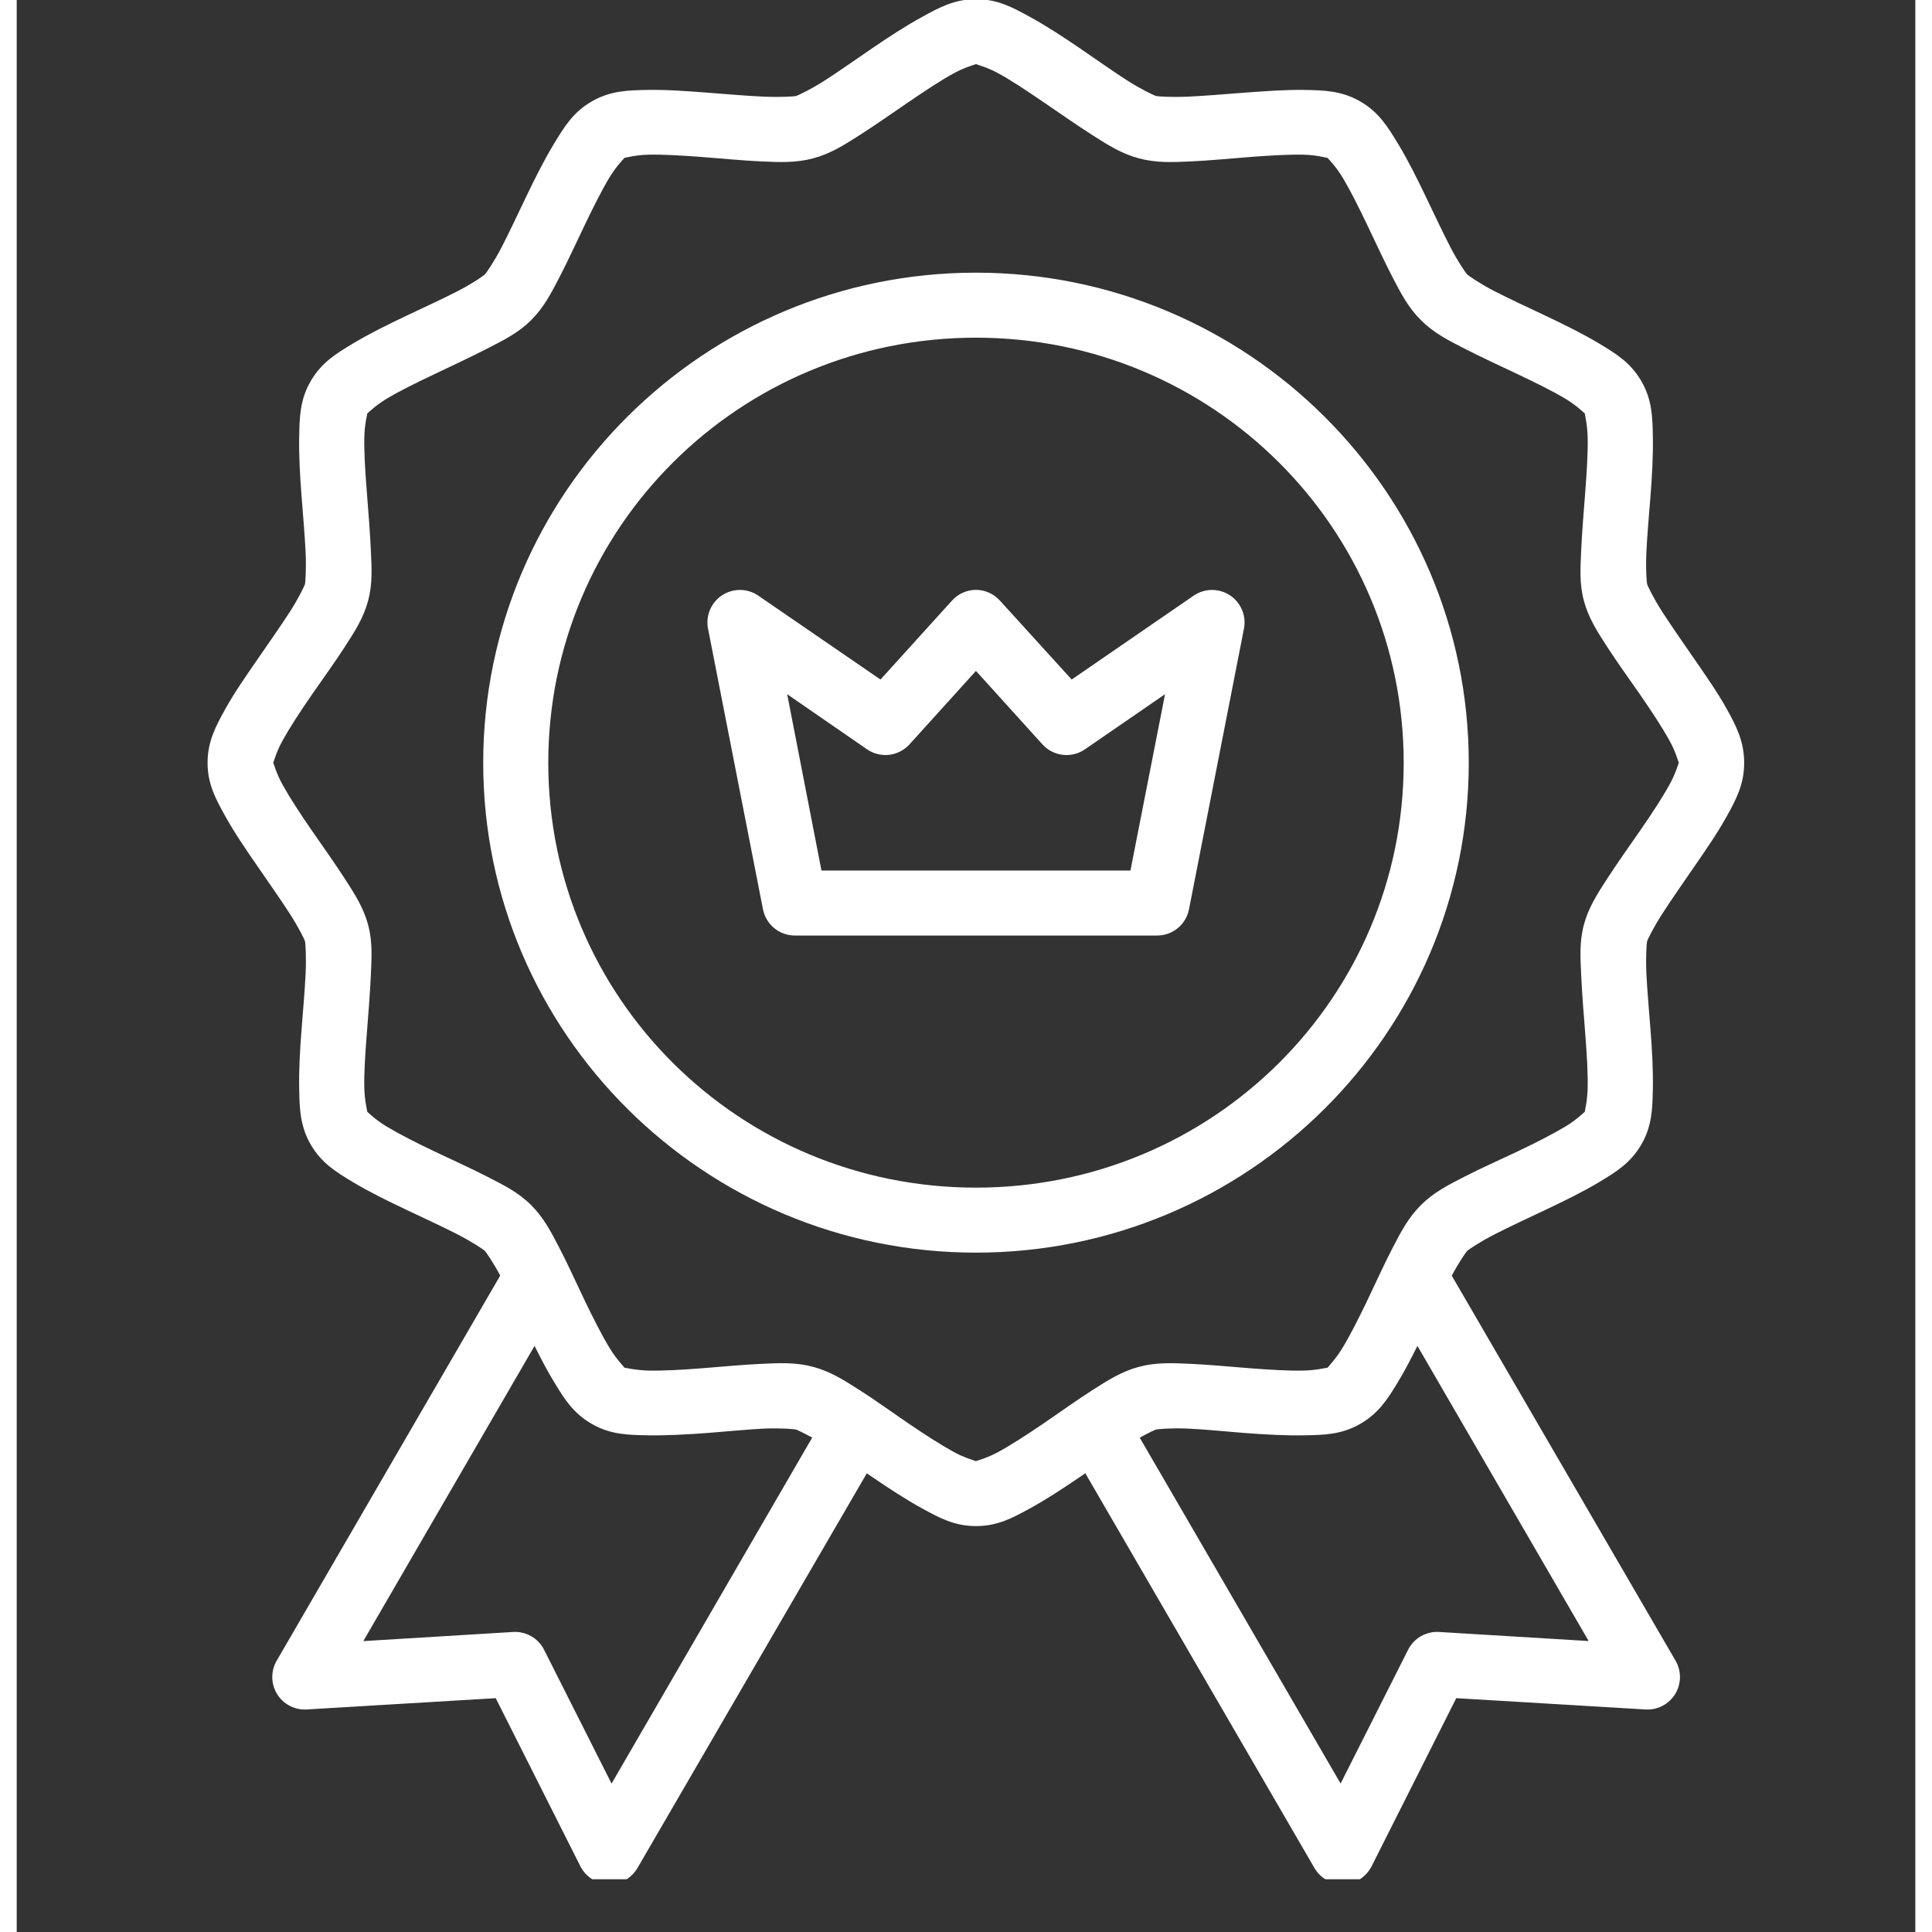 <svg xmlns="http://www.w3.org/2000/svg" xmlns:xlink="http://www.w3.org/1999/xlink" width="600" zoomAndPan="magnify" viewBox="0 0 450 457.92" height="600" preserveAspectRatio="xMidYMid meet" version="1.0"><rect x="0" y="0" width="450" height="457.92" fill="#333333" stroke="none"/><defs><clipPath id="25ab93dda6"><path d="M 45 0 L 410 0 L 410 445.422 L 45 445.422 Z M 45 0 " clip-rule="nonzero"/></clipPath></defs><g clip-path="url(#25ab93dda6)"><path fill="#ffffff" d="M 227.375 -0.195 C 222.23 -0.195 218.648 1.793 214.664 3.973 C 210.676 6.148 206.59 8.832 202.598 11.555 C 198.605 14.273 194.684 17.059 191.406 19.152 C 188.125 21.242 185.133 22.641 184.738 22.746 C 184.348 22.867 181.066 23.074 177.172 22.91 C 173.277 22.75 168.566 22.336 163.738 21.965 C 158.91 21.598 153.965 21.223 149.414 21.316 C 144.867 21.398 140.754 21.488 136.297 24.039 C 131.84 26.598 129.73 30.164 127.375 34.031 C 125.02 37.898 122.859 42.234 120.77 46.578 C 118.684 50.918 116.691 55.215 114.902 58.656 C 113.117 62.102 111.25 64.766 110.961 65.051 C 110.672 65.336 107.914 67.266 104.449 69.039 C 100.984 70.816 96.66 72.801 92.293 74.875 C 87.922 76.949 83.562 79.094 79.672 81.434 C 75.777 83.777 72.27 85.883 69.695 90.312 C 67.121 94.738 67.051 98.82 66.957 103.34 C 66.867 107.859 67.133 112.773 67.512 117.57 C 67.887 122.367 68.289 127.047 68.477 130.914 C 68.652 134.785 68.418 138.047 68.332 138.438 C 68.215 138.848 66.812 141.812 64.703 145.074 C 62.598 148.332 59.875 152.207 57.137 156.176 C 54.398 160.141 51.613 164.129 49.418 168.09 C 47.227 172.051 45.238 175.691 45.238 180.801 C 45.238 185.914 47.23 189.465 49.418 193.426 C 51.613 197.387 54.398 201.449 57.137 205.414 C 59.879 209.383 62.598 213.273 64.703 216.531 C 66.812 219.789 68.227 222.703 68.332 223.094 C 68.445 223.5 68.664 226.82 68.477 230.691 C 68.301 234.559 67.887 239.238 67.512 244.035 C 67.137 248.832 66.859 253.672 66.957 258.191 C 67.043 262.711 67.133 266.867 69.695 271.293 C 72.27 275.723 75.777 277.828 79.672 280.172 C 83.562 282.512 87.922 284.641 92.293 286.715 C 96.66 288.789 100.984 290.777 104.449 292.551 C 107.914 294.328 110.676 296.191 110.961 296.48 C 111.223 296.75 112.914 299.172 114.602 302.332 L 61.617 393.621 C 61.266 394.223 61.004 394.859 60.828 395.531 C 60.652 396.207 60.566 396.891 60.578 397.586 C 60.586 398.281 60.688 398.965 60.883 399.633 C 61.074 400.301 61.355 400.934 61.719 401.523 C 62.086 402.117 62.523 402.652 63.031 403.125 C 63.543 403.598 64.105 403.996 64.723 404.316 C 65.34 404.641 65.988 404.871 66.668 405.02 C 67.352 405.164 68.039 405.215 68.734 405.176 L 113.535 402.496 L 133.605 442.348 C 133.918 442.965 134.305 443.531 134.77 444.047 C 135.234 444.559 135.762 445 136.344 445.371 C 136.93 445.746 137.551 446.031 138.215 446.234 C 138.875 446.438 139.555 446.551 140.246 446.57 C 140.938 446.594 141.621 446.52 142.293 446.359 C 142.965 446.195 143.605 445.945 144.211 445.609 C 144.816 445.273 145.367 444.863 145.863 444.379 C 146.359 443.895 146.781 443.352 147.129 442.754 L 201.484 349.211 C 201.859 349.465 202.219 349.703 202.598 349.961 C 206.59 352.684 210.676 355.379 214.66 357.559 C 218.648 359.734 222.227 361.711 227.375 361.711 C 232.52 361.711 236.102 359.738 240.086 357.559 C 244.07 355.383 248.16 352.684 252.152 349.961 C 252.535 349.699 252.898 349.457 253.281 349.195 L 307.59 442.754 C 307.941 443.355 308.363 443.898 308.855 444.383 C 309.352 444.871 309.902 445.281 310.512 445.617 C 311.117 445.957 311.758 446.207 312.43 446.371 C 313.105 446.535 313.789 446.605 314.484 446.586 C 315.176 446.566 315.855 446.453 316.52 446.25 C 317.18 446.043 317.805 445.754 318.391 445.383 C 318.977 445.008 319.5 444.566 319.965 444.051 C 320.43 443.535 320.82 442.969 321.133 442.348 L 341.199 402.496 L 386.004 405.172 C 386.699 405.223 387.391 405.172 388.074 405.031 C 388.762 404.891 389.414 404.66 390.035 404.344 C 390.656 404.023 391.227 403.629 391.738 403.152 C 392.254 402.68 392.695 402.148 393.062 401.555 C 393.434 400.961 393.715 400.328 393.91 399.656 C 394.109 398.984 394.211 398.301 394.223 397.602 C 394.23 396.902 394.148 396.215 393.973 395.539 C 393.793 394.863 393.531 394.223 393.18 393.621 L 340.133 302.359 C 341.828 299.184 343.516 296.75 343.789 296.477 C 344.078 296.191 346.84 294.328 350.305 292.551 C 353.766 290.773 358.074 288.789 362.441 286.715 C 366.812 284.641 371.188 282.512 375.082 280.172 C 378.973 277.828 382.48 275.723 385.055 271.293 C 387.629 266.867 387.699 262.711 387.793 258.191 C 387.883 253.672 387.621 248.832 387.238 244.035 C 386.863 239.238 386.445 234.559 386.262 230.691 C 386.086 226.82 386.32 223.48 386.434 223.094 C 386.551 222.684 387.953 219.793 390.062 216.531 C 392.168 213.273 394.875 209.383 397.613 205.414 C 400.352 201.449 403.152 197.387 405.344 193.426 C 407.539 189.461 409.438 185.914 409.438 180.801 C 409.438 175.691 407.535 172.051 405.344 168.09 C 403.152 164.129 400.352 160.145 397.613 156.176 C 394.875 152.207 392.168 148.332 390.062 145.07 C 387.953 141.812 386.539 138.828 386.434 138.438 C 386.32 138.027 386.082 134.785 386.262 130.914 C 386.434 127.047 386.863 122.367 387.238 117.57 C 387.613 112.773 387.891 107.859 387.793 103.34 C 387.707 98.82 387.621 94.738 385.055 90.312 C 382.48 85.883 378.973 83.777 375.082 81.434 C 371.188 79.094 366.812 76.949 362.441 74.875 C 358.074 72.801 353.766 70.812 350.305 69.039 C 346.84 67.262 344.074 65.332 343.789 65.051 C 343.496 64.766 341.633 62.098 339.848 58.656 C 338.059 55.215 336.055 50.918 333.965 46.578 C 331.879 42.234 329.73 37.898 327.375 34.031 C 325.02 30.164 322.895 26.598 318.438 24.039 C 313.984 21.484 309.883 21.41 305.336 21.316 C 300.789 21.234 295.84 21.613 291.012 21.965 C 286.184 22.332 281.473 22.73 277.578 22.91 C 273.684 23.074 270.402 22.867 270.012 22.746 C 269.621 22.625 266.613 21.246 263.332 19.148 C 260.051 17.059 256.148 14.273 252.152 11.555 C 248.16 8.832 244.074 6.148 240.09 3.969 C 236.102 1.793 232.52 -0.195 227.375 -0.195 Z M 227.359 15.195 C 227.672 15.336 230.031 15.938 232.688 17.391 C 235.785 19.086 239.586 21.625 243.457 24.266 C 247.332 26.906 251.242 29.652 254.965 32.027 C 258.691 34.406 261.887 36.441 265.996 37.535 C 270.102 38.629 273.879 38.465 278.301 38.258 C 282.723 38.055 287.535 37.582 292.215 37.219 C 296.898 36.852 301.469 36.59 305.004 36.664 C 308.039 36.73 310.371 37.398 310.707 37.43 C 310.938 37.738 312.633 39.398 314.18 41.941 C 316.012 44.945 318.023 49 320.047 53.211 C 322.074 57.422 324.051 61.773 326.082 65.684 C 328.109 69.59 329.844 72.926 332.852 75.914 C 335.859 78.902 339.207 80.605 343.141 82.621 C 347.074 84.641 351.543 86.688 355.777 88.699 C 360.016 90.715 364.098 92.719 367.121 94.539 C 369.703 96.086 371.375 97.785 371.664 98 C 371.691 98.363 372.281 100.668 372.344 103.656 C 372.43 107.168 372.141 111.715 371.789 116.367 C 371.426 121.02 371.035 125.801 370.824 130.191 C 370.621 134.586 370.355 138.344 371.457 142.426 C 372.555 146.504 374.617 149.676 377.008 153.375 C 379.398 157.078 382.234 160.961 384.891 164.809 C 387.547 168.656 390.031 172.441 391.734 175.523 C 393.188 178.141 393.797 180.445 393.949 180.785 C 393.805 181.086 393.199 183.352 391.734 185.992 C 390.031 189.07 387.547 192.855 384.891 196.703 C 382.234 200.551 379.398 204.512 377.008 208.211 C 374.613 211.914 372.555 215.086 371.457 219.164 C 370.355 223.246 370.613 227.004 370.824 231.395 C 371.027 235.789 371.426 240.57 371.789 245.223 C 372.152 249.875 372.418 254.348 372.344 257.859 C 372.285 260.848 371.695 263.152 371.664 263.516 C 371.371 263.727 369.699 265.422 367.121 266.977 C 364.098 268.797 360.016 270.879 355.777 272.887 C 351.543 274.902 347.074 276.875 343.141 278.891 C 339.207 280.91 335.859 282.613 332.852 285.602 C 329.844 288.59 328.109 291.922 326.082 295.832 C 324.051 299.738 322.074 304.168 320.047 308.379 C 318.023 312.586 316.012 316.566 314.18 319.57 C 312.629 322.117 310.934 323.836 310.707 324.16 C 310.375 324.172 308.039 324.789 305.004 324.852 C 301.469 324.934 296.898 324.652 292.215 324.293 C 287.535 323.926 282.723 323.465 278.301 323.258 C 273.879 323.055 270.102 322.875 265.996 323.965 C 261.887 325.059 258.691 327.109 254.965 329.484 C 251.242 331.863 247.332 334.684 243.457 337.324 C 239.586 339.965 235.785 342.43 232.688 344.125 C 230.027 345.578 227.672 346.176 227.359 346.32 C 227.016 346.172 224.699 345.566 222.066 344.125 C 218.969 342.43 215.152 339.961 211.277 337.324 C 207.406 334.684 203.508 331.863 199.785 329.484 C 196.059 327.105 192.863 325.059 188.758 323.965 C 184.648 322.871 180.871 323.047 176.449 323.258 C 172.031 323.461 167.215 323.934 162.535 324.293 C 157.852 324.664 153.266 324.926 149.73 324.852 C 146.746 324.781 144.457 324.207 144.059 324.176 C 143.855 323.887 142.141 322.148 140.57 319.57 C 138.738 316.566 136.715 312.586 134.688 308.379 C 132.66 304.168 130.684 299.738 128.656 295.832 C 126.625 291.922 124.906 288.59 121.898 285.602 C 118.895 282.613 115.453 280.906 111.52 278.891 C 107.586 276.875 103.207 274.902 98.973 272.887 C 94.734 270.875 90.652 268.797 87.629 266.977 C 85.066 265.438 83.391 263.742 83.086 263.516 C 83.059 263.156 82.457 260.852 82.391 257.859 C 82.305 254.348 82.598 249.875 82.965 245.223 C 83.328 240.57 83.719 235.789 83.926 231.395 C 84.129 227.004 84.379 223.246 83.281 219.164 C 82.18 215.086 80.121 211.914 77.73 208.215 C 75.336 204.512 72.504 200.551 69.848 196.703 C 67.191 192.855 64.719 189.07 63.016 185.992 C 61.559 183.355 60.949 181.086 60.805 180.789 C 60.949 180.445 61.566 178.137 63.016 175.523 C 64.719 172.445 67.191 168.656 69.848 164.809 C 72.5 160.961 75.336 157.078 77.73 153.375 C 80.121 149.676 82.18 146.504 83.281 142.426 C 84.379 138.344 84.137 134.586 83.926 130.191 C 83.723 125.801 83.328 121.02 82.965 116.367 C 82.598 111.715 82.316 107.168 82.391 103.656 C 82.449 100.664 83.059 98.359 83.086 98 C 83.391 97.773 85.066 96.082 87.629 94.539 C 90.652 92.715 94.734 90.715 98.973 88.699 C 103.207 86.688 107.586 84.637 111.52 82.621 C 115.453 80.605 118.895 78.898 121.898 75.914 C 124.906 72.926 126.625 69.59 128.656 65.684 C 130.684 61.773 132.66 57.422 134.688 53.211 C 136.715 49.004 138.738 44.949 140.57 41.941 C 142.129 39.383 143.832 37.703 144.047 37.414 C 144.41 37.371 146.723 36.727 149.73 36.664 C 153.266 36.582 157.852 36.863 162.535 37.219 C 167.215 37.586 172.031 38.047 176.449 38.258 C 180.871 38.461 184.648 38.625 188.758 37.535 C 192.863 36.441 196.059 34.406 199.785 32.027 C 203.508 29.652 207.406 26.906 211.277 24.266 C 215.152 21.625 218.969 19.082 222.066 17.391 C 224.699 15.949 227.02 15.344 227.359 15.195 Z M 227.359 64.629 C 162.969 64.629 110.57 116.73 110.57 180.801 C 110.57 244.875 162.969 296.898 227.359 296.898 C 291.754 296.898 344.164 244.875 344.164 180.801 C 344.164 116.73 291.754 64.629 227.359 64.629 Z M 227.359 80.035 C 283.48 80.035 328.742 125.102 328.742 180.801 C 328.742 236.5 283.48 281.492 227.359 281.492 C 171.242 281.492 125.992 236.5 125.992 180.801 C 125.992 125.102 171.242 80.035 227.359 80.035 Z M 227.359 139.805 C 226.273 139.812 225.238 140.039 224.246 140.484 C 223.258 140.93 222.398 141.555 221.672 142.363 L 204.734 161.062 L 175.742 141.16 C 175.113 140.73 174.434 140.402 173.703 140.176 C 172.973 139.949 172.227 139.832 171.465 139.828 C 170.703 139.824 169.953 139.93 169.223 140.148 C 168.492 140.363 167.805 140.684 167.168 141.105 C 166.531 141.523 165.973 142.031 165.484 142.617 C 164.996 143.207 164.605 143.852 164.312 144.555 C 164.016 145.258 163.832 145.992 163.754 146.75 C 163.676 147.512 163.711 148.266 163.859 149.012 L 176.871 215.48 C 176.953 215.914 177.074 216.344 177.234 216.758 C 177.391 217.176 177.582 217.574 177.809 217.957 C 178.035 218.34 178.293 218.699 178.582 219.039 C 178.871 219.375 179.188 219.688 179.527 219.973 C 179.871 220.254 180.234 220.508 180.621 220.727 C 181.008 220.945 181.41 221.133 181.828 221.281 C 182.246 221.434 182.676 221.547 183.113 221.621 C 183.551 221.699 183.996 221.738 184.438 221.738 L 270.297 221.738 C 270.742 221.738 271.184 221.699 271.621 221.625 C 272.059 221.547 272.488 221.434 272.906 221.281 C 273.324 221.133 273.727 220.945 274.113 220.727 C 274.5 220.508 274.863 220.254 275.207 219.973 C 275.551 219.688 275.867 219.375 276.156 219.039 C 276.445 218.699 276.703 218.34 276.93 217.957 C 277.152 217.574 277.348 217.176 277.504 216.758 C 277.66 216.344 277.781 215.914 277.863 215.48 L 290.879 149.012 C 291.023 148.266 291.059 147.512 290.984 146.75 C 290.906 145.992 290.719 145.258 290.426 144.555 C 290.129 143.852 289.738 143.207 289.25 142.617 C 288.766 142.031 288.203 141.523 287.566 141.105 C 286.93 140.684 286.246 140.363 285.512 140.148 C 284.781 139.93 284.035 139.824 283.27 139.828 C 282.508 139.832 281.762 139.949 281.031 140.176 C 280.305 140.402 279.625 140.73 278.992 141.16 L 250.047 161.062 L 233.047 142.363 C 232.32 141.555 231.465 140.93 230.473 140.484 C 229.484 140.039 228.445 139.812 227.359 139.805 Z M 227.359 159.02 L 243.113 176.426 C 243.422 176.766 243.762 177.078 244.125 177.359 C 244.492 177.645 244.879 177.891 245.293 178.102 C 245.703 178.312 246.129 178.488 246.57 178.621 C 247.012 178.758 247.461 178.852 247.922 178.906 C 248.379 178.961 248.84 178.973 249.301 178.945 C 249.762 178.918 250.219 178.848 250.668 178.738 C 251.113 178.625 251.551 178.477 251.973 178.289 C 252.395 178.098 252.797 177.875 253.176 177.613 L 272.176 164.539 L 263.977 206.332 L 190.742 206.332 L 182.617 164.539 L 201.559 177.613 C 201.941 177.871 202.34 178.098 202.762 178.285 C 203.184 178.473 203.617 178.621 204.066 178.73 C 204.516 178.84 204.969 178.91 205.43 178.938 C 205.891 178.969 206.348 178.953 206.809 178.902 C 207.266 178.848 207.715 178.75 208.156 178.617 C 208.598 178.48 209.023 178.309 209.434 178.098 C 209.844 177.887 210.23 177.641 210.594 177.359 C 210.961 177.078 211.301 176.766 211.609 176.426 Z M 122.742 319 C 124.219 321.98 125.754 324.91 127.375 327.574 C 129.73 331.441 131.84 334.934 136.297 337.488 C 140.754 340.047 144.867 340.102 149.414 340.195 C 153.965 340.277 158.91 339.996 163.738 339.641 C 168.566 339.273 173.277 338.785 177.172 338.602 C 181.066 338.438 184.348 338.719 184.738 338.844 C 185 338.93 186.559 339.637 188.547 340.738 L 140.992 422.746 L 125.016 391.062 C 124.68 390.387 124.254 389.777 123.738 389.227 C 123.223 388.676 122.641 388.215 121.988 387.836 C 121.336 387.457 120.645 387.18 119.914 387.004 C 119.18 386.828 118.438 386.762 117.688 386.805 L 82.152 388.973 Z M 331.992 319 L 372.582 388.957 L 337.109 386.805 C 336.355 386.762 335.613 386.824 334.879 387 C 334.145 387.176 333.449 387.453 332.797 387.828 C 332.145 388.207 331.562 388.672 331.047 389.223 C 330.527 389.773 330.102 390.387 329.766 391.062 L 313.789 422.73 L 266.176 340.754 C 268.18 339.637 269.738 338.918 270.012 338.844 C 270.402 338.719 273.684 338.426 277.578 338.602 C 281.473 338.766 286.184 339.266 291.012 339.641 C 295.84 340.008 300.789 340.289 305.336 340.195 C 309.883 340.113 313.984 340.043 318.438 337.488 C 322.895 334.93 325.02 331.441 327.375 327.574 C 328.996 324.91 330.52 321.98 331.992 319 Z M 331.992 319 " fill-opacity="1" fill-rule="nonzero"/></g></svg>